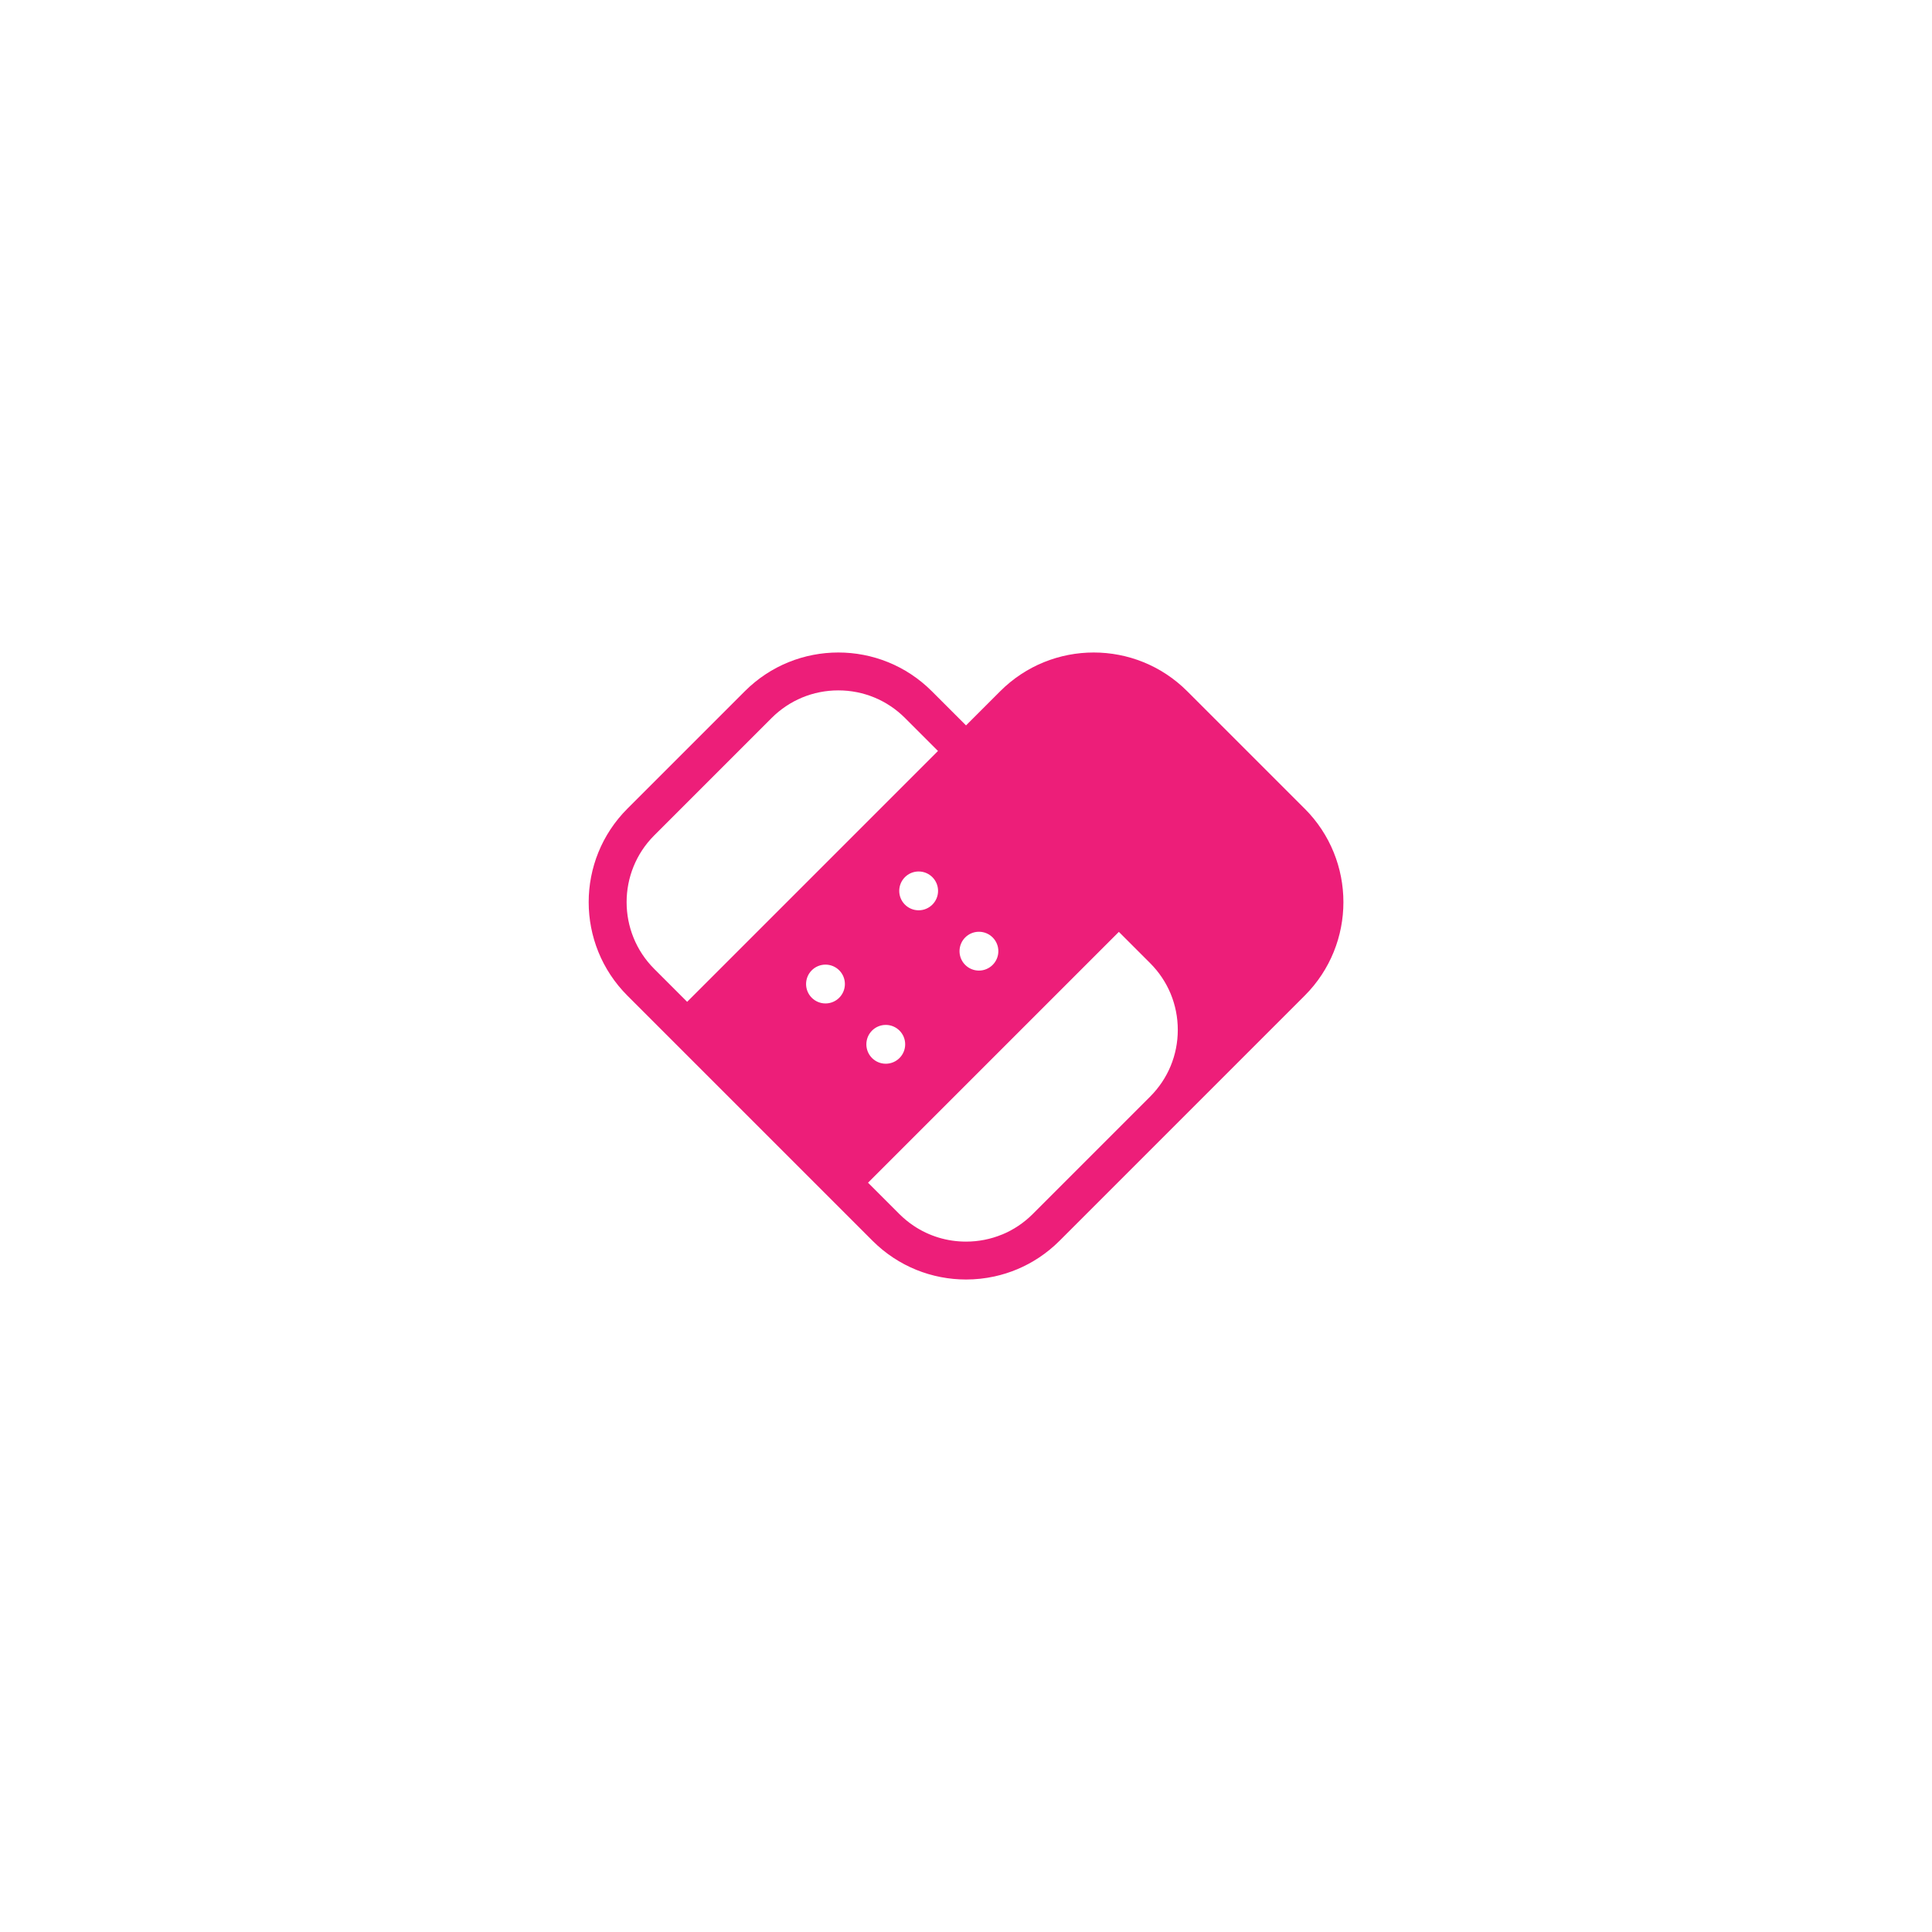 <?xml version="1.0" encoding="UTF-8"?><svg id="a" xmlns="http://www.w3.org/2000/svg" width="1080" height="1080" viewBox="0 0 1080 1080"><defs><style>.b{fill:#ed1e79;}</style></defs><path class="b" d="M729.29,452.03l-65.63-65.63c-14.44-14.44-33.35-21.65-52.27-21.65s-37.84,7.22-52.27,21.65l-19.11,19.11-19.11-19.11c-14.44-14.44-33.35-21.65-52.27-21.65s-37.84,7.22-52.27,21.65l-65.63,65.63c-28.87,28.87-28.87,75.68,0,104.55l20.8,20.8,13.29,13.29h0l102.93,102.93c3.61,3.61,7.5,6.77,11.6,9.47,4.1,2.71,8.41,4.96,12.86,6.77,8.9,3.61,18.36,5.41,27.82,5.41h0c5.32,0,10.64-.57,15.86-1.71,8.7-1.9,17.13-5.39,24.81-10.47,4.1-2.71,7.99-5.86,11.6-9.47l137.02-137.02c28.87-28.87,28.87-75.68,0-104.55ZM468.62,385.93c14.09,0,27.33,5.49,37.3,15.45l18.42,18.42-140.22,140.22-18.42-18.42c-20.56-20.56-20.56-54.03,0-74.59l65.63-65.63c9.96-9.96,23.21-15.45,37.3-15.45ZM502.68,498.01c0-5.99,4.86-10.85,10.85-10.85s10.85,4.86,10.85,10.85-4.86,10.85-10.85,10.85-10.85-4.86-10.85-10.85ZM506,583.78c0,5.99-4.86,10.85-10.85,10.85s-10.85-4.86-10.85-10.85,4.86-10.85,10.85-10.85,10.85,4.86,10.85,10.85ZM461.45,560.93c-5.99,0-10.85-4.86-10.85-10.85s4.86-10.85,10.85-10.85,10.85,4.86,10.85,10.85-4.86,10.85-10.85,10.85ZM547.23,520.86c5.99,0,10.85,4.86,10.85,10.85s-4.86,10.85-10.85,10.85-10.85-4.86-10.85-10.85,4.86-10.85,10.85-10.85ZM560.2,690.08c-6.32,2.62-13.15,3.99-20.19,3.99h0c-5.28,0-10.45-.77-15.36-2.26s-9.59-3.7-13.88-6.57c-1.43-.96-2.82-1.99-4.16-3.09-1.34-1.1-2.64-2.28-3.89-3.52l-17.49-17.49,140.22-140.22,17.49,17.49c9.96,9.96,15.45,23.21,15.45,37.3s-5.49,27.33-15.45,37.29l-65.63,65.64c-4.98,4.98-10.78,8.84-17.1,11.46Z"/></svg>